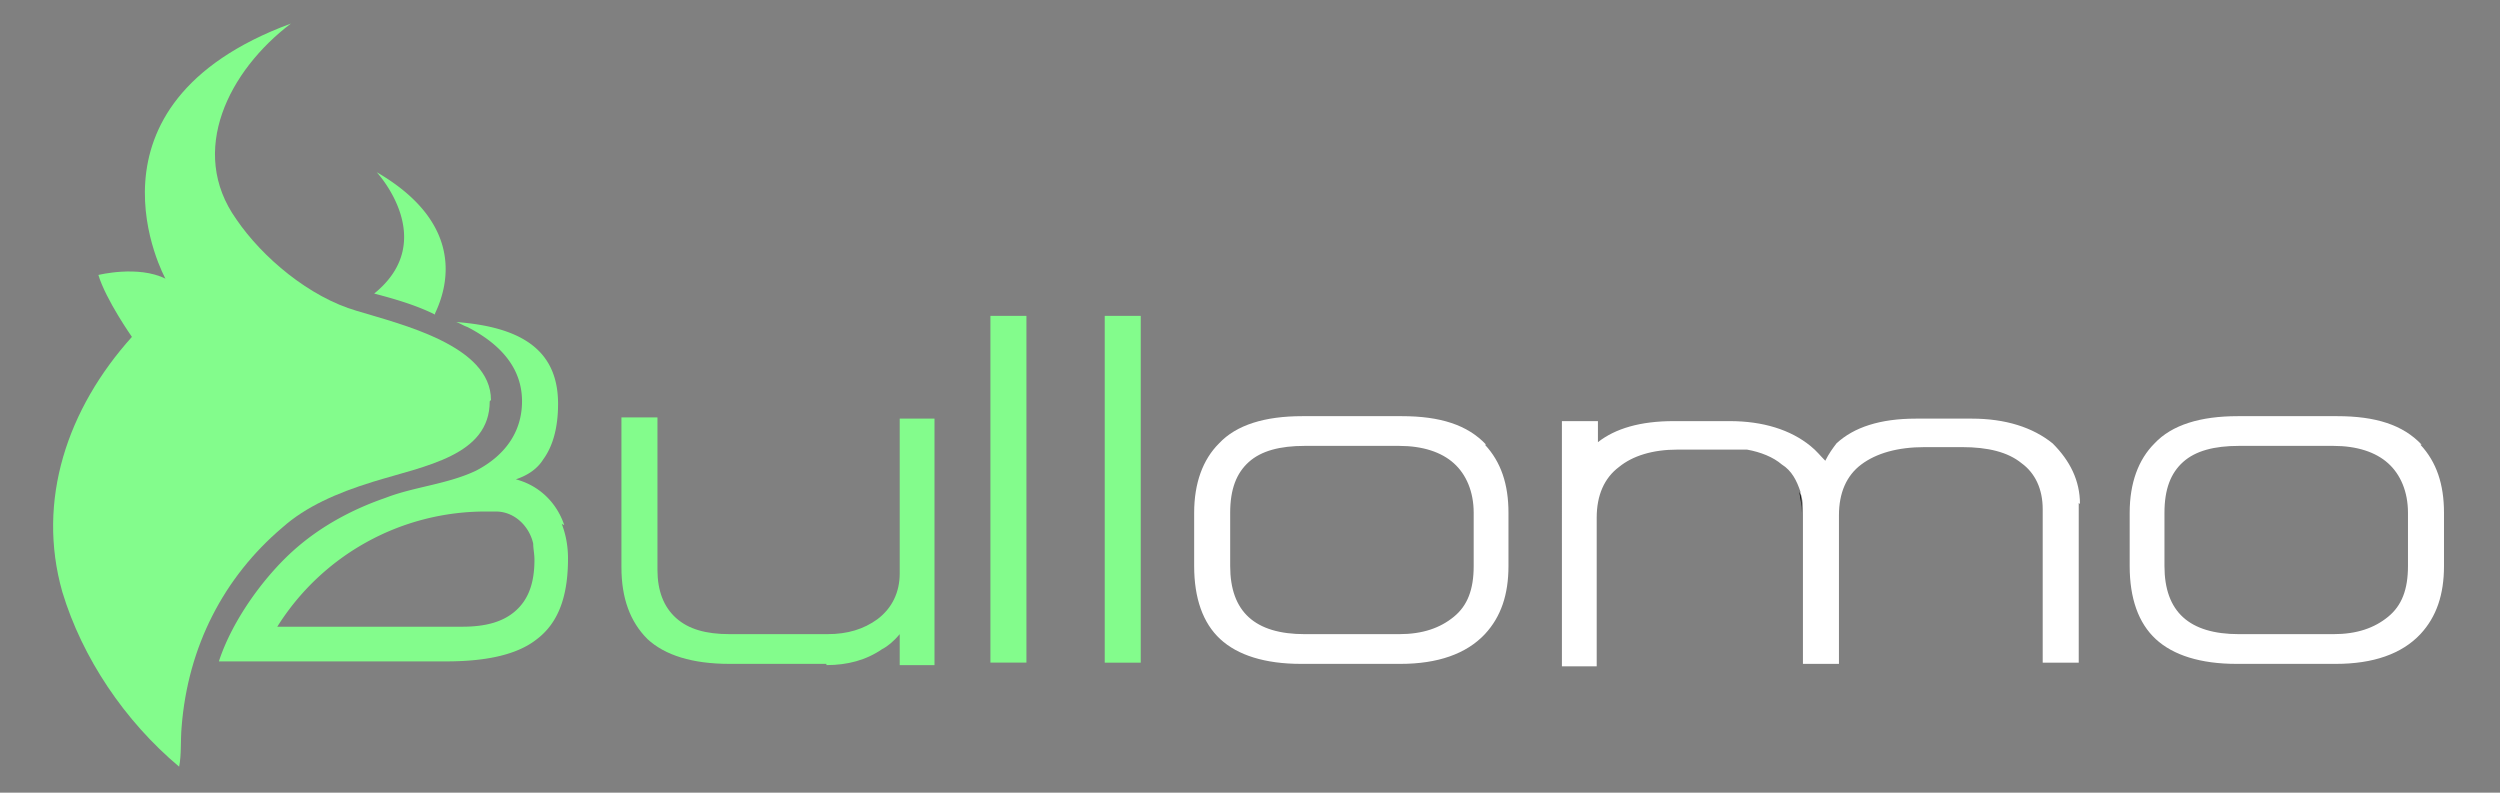 <svg width="164" height="52" fill="none" xmlns="http://www.w3.org/2000/svg"><rect width="100%" height="100%" fill="#808080" stroke="none"/><path d="M54.213 43.55h-6.357c-2.445 0-4.238-.569-5.38-1.625-1.14-1.137-1.71-2.681-1.71-4.712V27.38h2.363v9.994c0 1.381.407 2.438 1.222 3.169.815.731 1.956 1.056 3.505 1.056h6.438c1.304 0 2.364-.325 3.26-.975.978-.731 1.467-1.788 1.467-3.006V27.462h2.282v16.17h-2.282V41.6c-.407.487-.815.813-1.14.975-1.06.731-2.283 1.056-3.668 1.056v-.081zm13.121-22.831h-2.363v22.75h2.363v-22.75zm7.498 0H72.47v22.75h2.363v-22.75z" fill="#83FC8C"/><path d="M118.19 33.638v9.83-10.074c0-.407 0-.813-.163-1.138.082.407.163.894.163 1.382z" fill="#000"/><path d="M129.356 27.462c2.2 0 3.993.57 5.297 1.625 1.141 1.138 1.793 2.438 1.793 3.982l-.081-.082V43.47h-2.364V33.394c0-1.3-.489-2.356-1.385-3.006-.897-.732-2.201-1.057-3.912-1.057h-2.445c-1.793 0-3.179.407-4.157 1.138-.977.731-1.467 1.868-1.467 3.33v9.75h-2.363v-9.83c0-.488 0-.975-.163-1.382v-.08c-.245-.732-.571-1.382-1.223-1.788-.57-.488-1.385-.813-2.282-.975h-4.564c-1.63 0-2.934.406-3.83 1.137-.978.732-1.467 1.869-1.467 3.331v9.75h-2.282V27.625h2.363v1.381c1.141-.893 2.771-1.381 4.972-1.381h3.667c2.201 0 3.994.569 5.298 1.625.407.325.652.65.978.975.244-.488.489-.813.733-1.138 1.141-1.056 2.853-1.625 5.216-1.625h3.668z" fill="#fff"/><path fill-rule="evenodd" clip-rule="evenodd" d="M91.948 27.3c2.526 0 4.319.569 5.541 1.869h-.081c1.06 1.137 1.548 2.6 1.548 4.469v3.493c0 1.869-.489 3.331-1.548 4.469-1.223 1.3-3.097 1.95-5.542 1.95h-6.52c-2.364 0-4.157-.569-5.298-1.625-1.14-1.056-1.711-2.681-1.711-4.794v-3.493c0-1.95.57-3.494 1.63-4.55 1.14-1.22 3.016-1.788 5.46-1.788h6.52zm-6.357 1.95c-1.63 0-2.853.325-3.668 1.056-.815.732-1.223 1.788-1.223 3.332v3.493c0 3.007 1.63 4.469 4.89 4.469h6.194c1.549 0 2.69-.406 3.586-1.138.897-.73 1.304-1.787 1.304-3.33v-3.494c0-1.382-.489-2.52-1.304-3.25-.815-.732-2.037-1.138-3.586-1.138H85.59zm67.726-1.95c2.526 0 4.319.569 5.542 1.869h-.082c1.06 1.137 1.549 2.6 1.549 4.469v3.493c0 1.869-.489 3.331-1.549 4.469-1.222 1.3-3.097 1.95-5.542 1.95h-6.52c-2.363 0-4.156-.569-5.297-1.625s-1.711-2.681-1.711-4.794v-3.493c0-1.95.57-3.494 1.629-4.55 1.141-1.22 3.016-1.788 5.461-1.788h6.52zm-6.439 1.95c-1.63 0-2.852.325-3.667 1.056-.815.732-1.222 1.788-1.222 3.332v3.493c0 3.007 1.629 4.469 4.889 4.469h6.194c1.549 0 2.69-.406 3.586-1.138.897-.73 1.305-1.787 1.305-3.33v-3.494c0-1.382-.49-2.52-1.305-3.25-.815-.732-2.037-1.138-3.586-1.138h-6.194z" fill="#fff"/><path d="M32.126 26.325c0 3.575-4.238 4.225-7.66 5.281-2.364.731-4.402 1.625-5.95 3.006-3.83 3.25-6.194 7.8-6.602 13.082-.081.893 0 1.787-.163 2.6-3.586-3.006-6.357-7.15-7.66-11.456-1.712-6.013.325-12.026 4.563-16.738 0 0-1.711-2.438-2.2-4.063 0 0 2.608-.65 4.4.244 0 0-6.275-11.375 8.232-16.737C15.011 4.63 12.322 9.913 15.5 14.38c1.712 2.519 4.809 5.119 7.906 6.013 2.934.894 8.802 2.275 8.802 5.85l-.082.081z" fill="#83FC8C"/><path d="M28.54 20.637c-1.304-.65-2.77-1.056-3.993-1.38 4.32-3.495.163-7.963.163-7.963 5.868 3.412 4.645 7.556 3.83 9.262v.081zm8.476 13.813c-.489-1.463-1.63-2.6-3.178-3.006.733-.244 1.385-.65 1.793-1.3.652-.894.978-2.113.978-3.656 0-3.494-2.364-5.038-6.683-5.363.244.081.489.244.733.325 2.364 1.219 3.586 2.844 3.586 4.875s-1.14 3.575-3.015 4.55c-1.875.894-4.075 1.056-5.95 1.788-2.119.73-4.075 1.787-5.705 3.168-2.119 1.788-4.32 4.794-5.216 7.556h14.915c2.77 0 4.727-.487 5.95-1.462 1.385-1.056 2.037-2.762 2.037-5.281 0-.894-.163-1.625-.408-2.275l.163.081zm-3.178 5.606c-.815.732-1.956 1.056-3.505 1.056H18.19a16.102 16.102 0 0113.692-7.556h.652c1.222 0 2.2.975 2.445 2.113 0 .325.081.65.081 1.056 0 1.544-.407 2.6-1.222 3.331z" fill="#83FC8C"/></svg>
